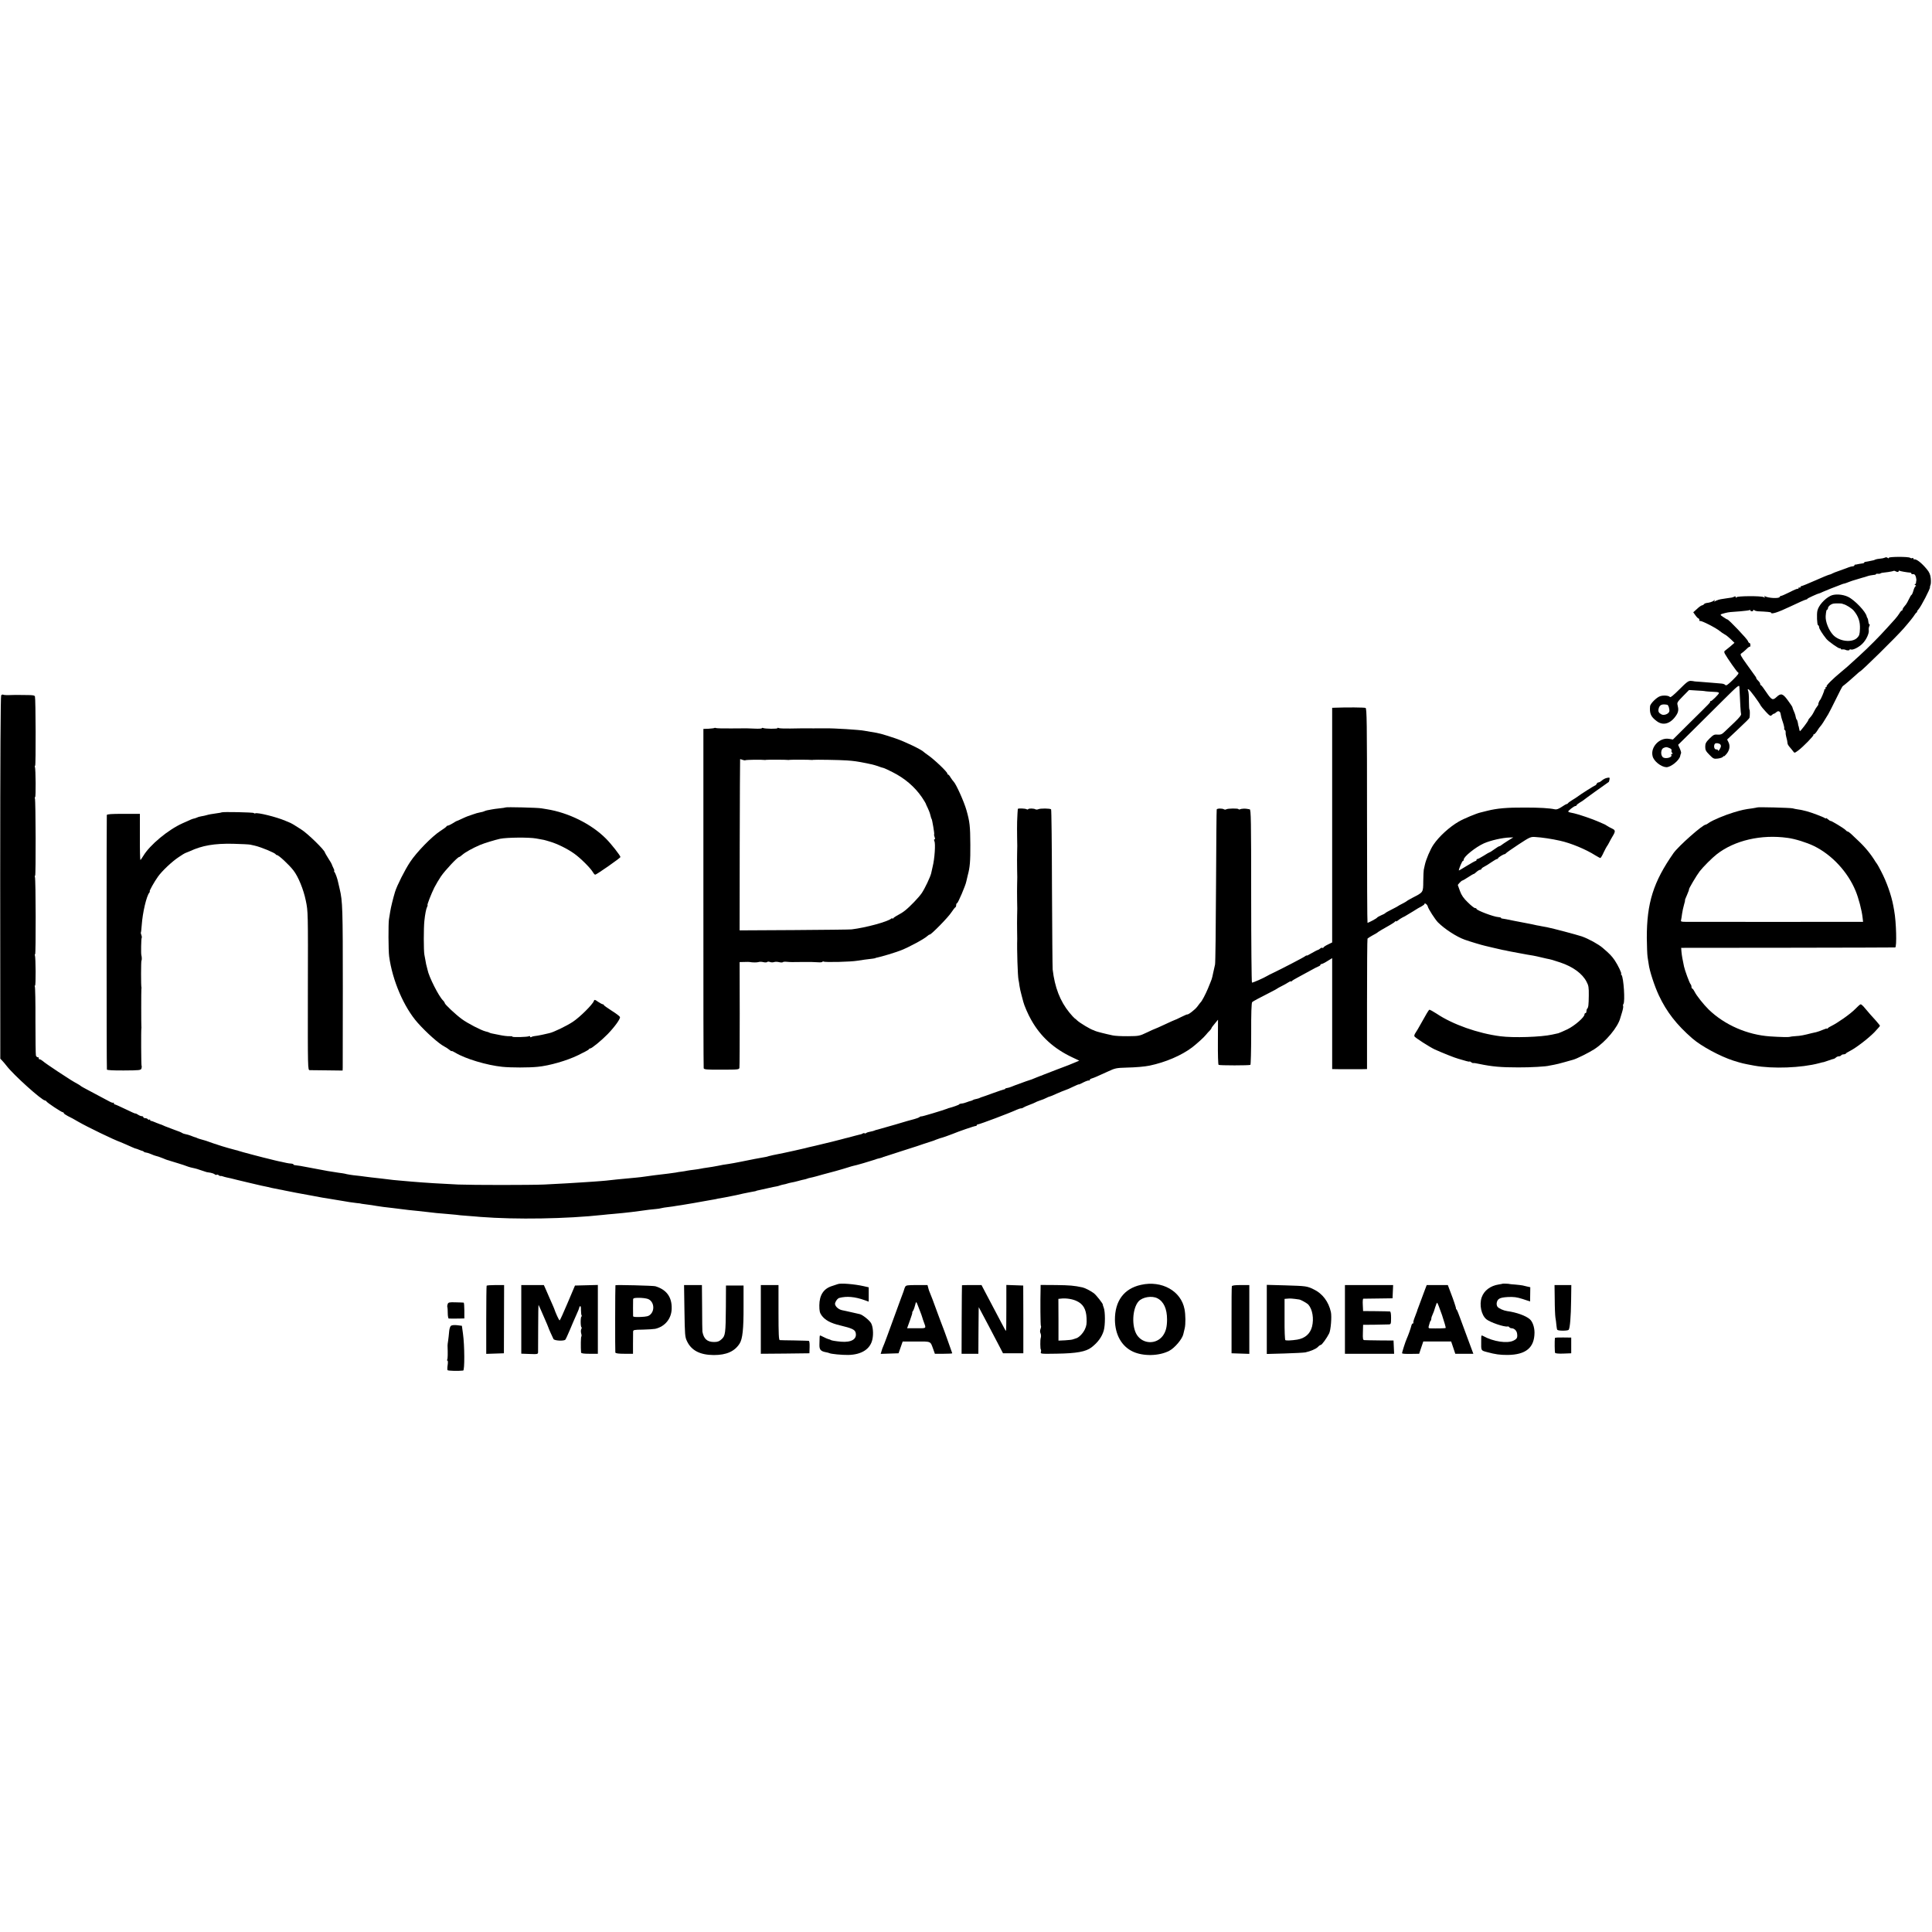 <?xml version="1.0" standalone="no"?>
<!DOCTYPE svg PUBLIC "-//W3C//DTD SVG 20010904//EN"
 "http://www.w3.org/TR/2001/REC-SVG-20010904/DTD/svg10.dtd">
<svg version="1.0" xmlns="http://www.w3.org/2000/svg"
 width="1968pt" height="1968pt" viewBox="0 0 1968 1968"
 preserveAspectRatio="xMidYMid meet">
<g transform="translate(0,1968) scale(0.1,-0.1)"
fill="#000000" stroke="none">
<path d="M19199 13999 c-9 -4 -32 -9 -50 -10 -19 -2 -38 -5 -44 -8 -5 -3 -14
-6 -20 -8 -56 -12 -72 -15 -82 -16 -7 0 -13 -3 -13 -7 0 -4 -6 -7 -12 -8 -22
-3 -63 -10 -68 -12 -3 -1 -8 -2 -12 -1 -5 0 -8 -3 -8 -7 0 -5 -6 -9 -12 -10
-18 -1 -39 -7 -68 -19 -14 -5 -50 -18 -80 -29 -30 -10 -60 -22 -66 -26 -7 -5
-20 -10 -31 -12 -10 -2 -76 -29 -145 -60 -70 -31 -132 -56 -137 -56 -6 0 -11
-5 -11 -11 0 -5 -4 -7 -10 -4 -5 3 -10 1 -10 -6 0 -7 -3 -10 -6 -6 -3 3 -40
-12 -82 -34 -43 -21 -82 -39 -89 -39 -6 0 -13 -5 -15 -11 -6 -18 -119 -12
-151 8 -6 4 -7 1 -2 -6 6 -10 3 -11 -11 -3 -27 13 -267 12 -276 -2 -5 -8 -8
-7 -8 2 0 8 -5 10 -12 5 -7 -4 -20 -8 -28 -10 -8 -1 -33 -5 -55 -8 -46 -6 -79
-13 -82 -15 -2 -2 -6 -3 -10 -4 -5 -1 -14 -5 -22 -10 -11 -7 -12 -6 -6 5 7 12
6 12 -7 1 -15 -12 -43 -21 -78 -25 -8 -1 -18 -6 -22 -11 -3 -5 -13 -11 -20
-12 -8 -1 -32 -17 -52 -37 l-38 -34 23 -32 c12 -17 26 -31 31 -31 4 0 8 -7 8
-16 0 -8 4 -13 8 -10 12 7 168 -73 204 -105 10 -9 30 -22 44 -30 15 -7 43 -30
64 -50 l38 -37 -45 -39 c-25 -21 -50 -41 -55 -44 -6 -4 -5 -16 3 -30 19 -36
122 -184 131 -187 16 -7 6 -22 -54 -81 -48 -47 -65 -58 -73 -49 -5 7 -23 14
-40 15 -16 1 -59 5 -95 8 -36 3 -92 7 -125 10 -33 2 -60 4 -60 5 0 1 -13 3
-30 4 -26 2 -42 -10 -119 -87 -60 -60 -91 -85 -96 -77 -10 15 -66 20 -100 8
-36 -12 -100 -76 -102 -102 -6 -75 8 -107 67 -151 66 -51 143 -28 200 59 22
33 25 59 14 101 -8 27 -4 34 54 93 l62 63 80 -5 c44 -2 80 -5 80 -6 0 -2 67
-7 118 -9 15 -1 27 -5 27 -10 0 -12 -78 -89 -85 -83 -3 3 -5 1 -5 -4 0 -12 11
-1 -209 -218 l-170 -169 -41 7 c-96 15 -190 -85 -166 -177 12 -51 86 -109 139
-112 45 -2 133 69 142 114 2 11 6 25 9 29 2 4 -3 25 -13 47 l-17 38 146 144
c80 80 220 219 311 309 151 150 165 162 167 137 8 -181 13 -261 17 -275 4 -11
-16 -37 -66 -85 -40 -37 -86 -82 -103 -98 -26 -25 -38 -30 -70 -28 -34 3 -43
-2 -82 -40 -37 -37 -44 -51 -44 -84 0 -33 7 -46 43 -82 39 -40 45 -43 86 -38
24 3 47 11 52 18 5 8 9 10 9 6 0 -5 12 5 26 22 32 38 40 82 21 120 l-14 28 95
89 c103 97 131 125 133 133 5 24 4 81 0 81 -3 0 -6 39 -6 88 1 48 -3 95 -8
106 -7 13 -5 17 5 14 12 -4 107 -132 124 -167 4 -7 27 -35 52 -62 39 -42 46
-46 59 -34 8 8 18 15 23 15 5 0 15 7 24 15 19 19 41 10 44 -18 1 -12 10 -48
22 -81 11 -32 17 -62 15 -66 -3 -5 -1 -12 5 -15 6 -4 10 -14 9 -23 -1 -10 1
-29 5 -43 8 -28 14 -58 15 -75 1 -6 10 -22 22 -35 12 -13 27 -33 35 -43 13
-18 14 -18 51 9 51 38 162 152 155 159 -3 3 0 6 6 6 5 0 20 16 32 35 12 20 27
41 34 48 11 11 36 50 79 122 10 17 45 86 79 155 33 69 64 127 68 130 17 11 95
78 133 113 21 20 41 37 43 37 13 0 371 353 444 437 62 71 103 123 114 142 5 9
14 19 20 23 6 4 8 8 4 8 -4 0 3 11 16 25 24 26 118 207 115 222 -1 4 1 16 6
26 4 9 5 40 2 67 -4 37 -14 61 -40 92 -54 65 -105 105 -129 100 -5 -1 -8 3 -8
9 0 5 -5 7 -10 4 -6 -4 -16 -2 -23 3 -16 13 -217 12 -217 0 0 -7 -5 -7 -13 0
-7 6 -18 7 -28 1z m129 -145 c6 -1 12 2 12 7 0 6 4 8 9 5 8 -5 78 -17 109 -19
6 0 12 -4 12 -9 0 -4 3 -7 8 -7 21 4 31 -4 38 -28 4 -16 6 -32 4 -38 -1 -5 -3
-16 -3 -22 0 -7 -5 -13 -11 -13 -6 0 -4 -5 4 -10 8 -5 10 -10 5 -10 -6 0 -17
-20 -24 -45 -7 -25 -16 -45 -20 -45 -3 0 -15 -19 -26 -43 -11 -23 -24 -47 -30
-54 -5 -7 -16 -19 -22 -27 -7 -8 -13 -20 -13 -26 0 -5 -4 -10 -8 -10 -4 0 -15
-12 -24 -28 -9 -15 -29 -41 -45 -59 -15 -17 -50 -55 -76 -84 -88 -98 -193
-203 -287 -289 -127 -116 -131 -120 -186 -165 -85 -70 -153 -138 -148 -147 3
-4 0 -8 -6 -8 -6 0 -8 -4 -5 -10 3 -5 1 -10 -4 -10 -6 0 -10 -3 -8 -8 2 -8
-34 -94 -43 -102 -8 -6 -22 -44 -18 -46 2 -1 -4 -10 -12 -20 -9 -11 -22 -32
-30 -49 -15 -30 -24 -44 -47 -70 -7 -7 -13 -16 -13 -20 0 -10 -81 -117 -86
-113 -2 2 -6 15 -8 29 -2 13 -5 24 -6 24 -1 0 -4 13 -6 30 -3 16 -8 32 -12 35
-4 3 -8 14 -10 25 -1 11 -7 29 -11 40 -12 26 -24 59 -25 66 -1 3 -21 33 -46
67 -49 67 -69 73 -111 34 -41 -39 -52 -34 -105 44 -27 41 -52 74 -56 74 -5 0
-8 6 -8 13 0 8 -9 22 -20 32 -11 10 -20 22 -20 27 0 5 -5 14 -11 21 -5 7 -43
59 -84 117 -66 92 -73 105 -57 114 9 5 31 24 49 41 17 18 34 30 37 27 3 -3 6
4 6 16 0 12 -4 22 -9 22 -5 0 -13 9 -16 20 -7 21 -196 220 -209 220 -4 0 -23
11 -43 25 -38 25 -37 26 22 41 37 9 50 10 153 17 45 4 87 9 92 12 6 3 10 2 10
-3 0 -5 7 -9 15 -9 8 0 15 5 15 11 0 7 3 7 8 1 4 -5 23 -11 42 -12 90 -4 130
-8 130 -13 0 -21 69 1 197 62 81 39 154 71 161 71 6 0 12 3 12 7 0 5 104 53
120 55 3 0 21 8 40 17 19 8 55 23 80 33 25 9 54 21 65 25 53 21 61 24 70 25 9
2 19 5 65 23 8 3 17 6 20 7 20 6 96 29 103 31 4 1 10 3 15 4 4 2 12 4 17 5 6
2 12 4 15 5 15 6 48 12 68 14 12 0 22 4 22 8 0 3 8 5 18 3 9 -1 22 0 27 4 11
6 11 6 79 14 27 4 51 9 54 11 2 3 10 2 16 -1 6 -4 17 -8 24 -9z m-2345 -1353
c12 -2 26 -47 21 -68 -7 -26 -55 -44 -80 -30 -28 15 -35 29 -29 57 10 40 31
51 88 41z m531 -397 c9 -3 16 -14 16 -23 0 -19 -29 -63 -30 -45 0 7 -8 11 -17
10 -18 -1 -28 25 -19 50 6 15 24 18 50 8z m-509 -44 c17 -6 25 -16 22 -24 -3
-7 0 -19 6 -25 8 -8 8 -11 -2 -11 -7 0 -10 -4 -7 -9 17 -27 -65 -47 -88 -22
-23 25 -17 81 9 92 27 11 30 11 60 -1z"/>
<path d="M18645 13610 c-60 -30 -120 -98 -132 -150 -9 -35 -4 -145 6 -148 6
-2 11 -12 11 -21 0 -15 33 -68 74 -119 22 -27 128 -102 137 -96 5 3 9 1 9 -5
0 -5 8 -8 18 -6 9 1 21 0 27 -3 15 -9 45 -10 45 -1 0 5 6 6 14 3 20 -8 82 23
118 60 38 37 70 106 64 138 -2 12 1 31 6 41 5 9 5 17 1 17 -5 0 -10 12 -11 26
-1 14 -5 31 -9 37 -4 7 -8 14 -8 17 -6 46 -123 169 -191 201 -58 27 -137 31
-179 9z m123 -80 c1 -2 5 -3 10 -4 29 -7 88 -44 108 -70 45 -56 63 -110 60
-181 -2 -56 -6 -70 -28 -92 -53 -53 -184 -37 -246 30 -45 49 -79 136 -75 192
4 48 8 65 15 65 4 0 8 6 8 13 0 20 31 45 60 49 24 3 82 2 88 -2z"/>
<path d="M12 12597 c-6 -8 -10 -633 -10 -1856 l1 -1845 21 -22 c11 -12 31 -35
43 -51 69 -91 360 -353 392 -353 5 0 11 -4 13 -8 4 -12 155 -112 168 -112 5 0
10 -4 10 -9 0 -5 19 -18 42 -30 24 -11 70 -36 103 -56 91 -53 368 -187 435
-210 9 -3 83 -36 117 -51 17 -8 33 -14 36 -14 3 0 18 -5 34 -12 15 -6 31 -12
35 -12 3 -1 10 -4 14 -8 4 -5 13 -8 21 -8 7 0 30 -7 51 -16 20 -9 44 -18 52
-19 8 -1 38 -11 65 -22 28 -12 52 -21 55 -21 3 0 12 -3 20 -6 8 -3 47 -15 85
-26 39 -12 79 -25 90 -30 17 -7 55 -17 82 -22 5 0 31 -9 58 -18 28 -9 53 -18
58 -19 4 0 8 -1 10 -2 1 0 15 -3 32 -5 16 -3 35 -10 42 -16 8 -6 16 -8 20 -5
3 4 12 2 19 -3 6 -6 16 -10 20 -9 5 1 16 0 24 -4 8 -3 26 -8 40 -11 14 -2 63
-14 110 -26 47 -11 96 -23 109 -26 13 -3 51 -12 85 -20 34 -8 72 -17 86 -19
14 -3 43 -9 65 -15 22 -5 58 -12 80 -16 22 -4 45 -8 50 -10 32 -7 202 -40 285
-54 30 -6 66 -12 80 -15 13 -3 40 -7 60 -10 19 -3 60 -10 90 -15 30 -5 69 -12
85 -14 17 -3 46 -7 65 -11 20 -3 54 -7 75 -10 22 -2 40 -4 40 -5 0 -1 14 -3
30 -5 63 -8 111 -15 130 -19 25 -5 104 -15 170 -22 28 -3 64 -8 80 -10 40 -6
108 -13 170 -19 28 -3 68 -7 90 -10 72 -9 129 -15 200 -20 39 -3 84 -7 100 -9
17 -3 68 -8 115 -11 47 -4 108 -8 135 -11 361 -28 873 -20 1250 21 22 3 69 7
105 10 36 3 79 7 95 9 17 2 57 7 90 10 33 4 71 9 85 11 44 7 134 18 165 20 17
1 39 5 50 8 11 3 45 9 75 12 30 4 64 8 75 11 11 2 38 6 60 9 22 3 78 13 125
21 47 8 110 19 140 25 30 5 66 11 80 14 14 4 34 8 45 9 22 4 89 16 120 23 11
2 31 6 45 9 14 3 45 10 70 16 25 5 59 12 75 15 42 7 60 11 60 13 0 1 9 3 19 5
11 2 53 12 95 21 42 10 83 18 91 19 8 1 22 5 30 8 8 4 26 8 40 11 14 2 32 7
40 10 8 3 26 7 40 10 14 2 45 9 70 16 25 7 52 14 60 15 8 1 22 5 30 8 8 4 24
8 35 10 11 2 40 9 65 16 25 7 52 15 60 17 61 15 205 55 250 70 30 10 60 18 65
19 15 1 181 50 215 62 17 7 31 11 58 17 9 3 18 5 20 6 1 2 7 4 12 5 6 1 12 4
15 5 3 1 8 3 13 4 4 1 68 22 142 46 74 24 137 44 140 45 3 0 43 14 90 30 47
16 90 30 95 31 6 1 24 8 40 15 17 6 36 13 42 15 14 2 97 31 128 44 59 25 220
80 232 80 7 0 13 4 13 8 0 5 6 9 13 9 18 1 321 115 394 149 17 8 37 14 45 14
8 0 18 4 24 9 5 4 32 16 59 26 28 10 55 22 60 25 6 4 27 13 48 20 22 7 51 18
65 26 15 8 30 14 34 14 4 0 36 13 70 29 35 15 74 32 88 36 14 4 51 20 83 36
31 15 57 26 57 23 0 -2 21 7 47 21 26 13 51 21 55 19 4 -3 8 -1 8 5 0 5 10 13
23 16 25 8 51 19 162 70 75 35 87 37 190 40 97 2 184 10 234 20 163 34 325
103 436 187 46 36 118 100 140 128 11 14 28 33 38 42 9 10 17 20 17 23 0 3 4
11 10 18 5 7 20 25 33 41 l24 29 -1 -227 c-1 -125 2 -230 7 -233 11 -7 313 -7
324 0 4 3 8 146 8 318 -1 203 3 315 10 321 9 9 69 41 195 105 30 15 57 30 60
33 3 3 23 14 45 25 22 10 52 28 68 38 15 10 27 15 27 10 0 -4 4 -3 8 2 4 6 30
22 57 36 28 15 84 45 125 68 41 23 83 45 93 48 9 3 17 9 17 14 0 5 5 9 11 9 7
0 34 13 60 30 l49 30 0 -565 0 -565 65 -1 c36 0 94 0 130 0 36 0 86 0 113 0
l47 1 0 661 c0 363 2 663 5 668 3 4 25 18 50 32 25 13 47 26 50 29 5 6 58 38
130 78 25 14 48 30 52 36 4 6 8 7 8 2 0 -5 7 -2 16 5 17 14 47 33 74 45 8 4
44 26 80 48 36 23 77 48 93 55 15 8 27 18 27 22 0 17 29 -4 34 -25 6 -26 75
-132 103 -161 68 -68 189 -147 273 -177 46 -17 180 -57 209 -63 9 -2 43 -10
76 -18 33 -8 78 -18 100 -23 22 -4 45 -8 50 -10 15 -3 52 -11 120 -23 33 -6
70 -13 81 -15 12 -2 39 -7 60 -10 22 -4 55 -11 74 -16 19 -5 46 -11 60 -14 52
-10 68 -15 143 -40 129 -43 225 -113 268 -196 21 -39 24 -58 23 -140 -1 -96
-4 -124 -17 -136 -4 -4 -7 -16 -7 -26 0 -10 -4 -18 -10 -18 -5 0 -10 -6 -10
-14 0 -28 -100 -115 -174 -151 -40 -19 -82 -37 -92 -40 -11 -2 -39 -8 -64 -14
-111 -25 -393 -34 -525 -17 -229 29 -489 121 -652 231 -37 24 -70 42 -74 39
-7 -4 -32 -46 -92 -154 -16 -30 -38 -66 -48 -81 -10 -14 -15 -30 -11 -36 11
-16 152 -107 207 -133 71 -32 204 -86 240 -95 43 -12 46 -13 83 -24 17 -5 32
-7 32 -4 0 3 6 0 14 -6 8 -6 18 -11 22 -10 5 2 34 -2 64 -9 129 -27 220 -35
395 -35 125 -1 290 9 317 18 7 2 29 6 48 9 19 3 67 15 105 26 39 11 79 22 89
25 33 8 158 70 216 107 117 76 241 225 265 318 1 3 9 29 18 59 9 29 14 58 11
63 -3 5 -2 14 3 21 18 25 2 267 -19 295 -6 6 -8 12 -5 12 11 0 -32 89 -65 138
-30 43 -50 65 -123 127 -43 37 -143 92 -211 116 -54 18 -291 81 -356 94 -16 3
-40 7 -55 10 -16 3 -37 8 -48 9 -11 2 -31 7 -45 10 -14 3 -37 8 -51 10 -14 2
-75 14 -135 26 -60 13 -115 23 -121 23 -7 0 -13 3 -13 7 0 4 -12 7 -27 8 -46
2 -223 69 -223 84 0 5 -7 8 -15 8 -8 0 -41 26 -73 58 -43 41 -65 73 -80 115
-12 32 -22 59 -22 61 0 7 38 46 45 46 4 0 32 16 61 35 30 20 55 34 56 33 2 -2
14 7 28 20 13 12 30 22 37 22 7 0 13 4 13 8 0 5 12 15 28 23 15 7 48 28 74 46
26 18 52 33 58 33 5 0 10 3 10 8 0 7 56 42 67 41 3 0 9 3 12 8 3 5 61 46 128
90 116 76 125 80 170 77 70 -4 169 -19 254 -38 110 -24 264 -88 358 -148 25
-15 48 -28 53 -28 4 0 20 26 34 58 15 31 30 59 33 62 3 3 13 19 21 35 8 17 25
47 37 67 30 49 29 62 -4 77 -16 7 -39 20 -53 29 -14 9 -27 17 -30 17 -3 1 -27
11 -55 24 -57 26 -206 77 -250 86 -16 3 -35 7 -42 9 -7 1 -15 5 -18 8 -7 6 59
58 74 58 6 0 11 4 11 8 0 4 15 16 33 27 17 10 34 21 37 24 4 5 226 165 258
186 1 1 5 12 7 25 4 20 1 22 -26 16 -16 -3 -39 -15 -51 -26 -12 -11 -28 -20
-35 -20 -8 0 -16 -7 -19 -15 -4 -8 -10 -15 -14 -15 -6 0 -158 -96 -185 -118
-5 -4 -28 -19 -50 -32 -22 -13 -41 -28 -43 -32 -2 -4 -8 -8 -12 -8 -5 0 -29
-13 -53 -30 -30 -20 -52 -28 -68 -24 -56 12 -154 18 -304 18 -185 1 -285 -8
-385 -33 -25 -6 -55 -14 -68 -17 -39 -8 -173 -64 -221 -92 -96 -55 -203 -153
-259 -236 -32 -46 -77 -153 -88 -206 -4 -19 -9 -42 -11 -50 -2 -8 -4 -61 -5
-117 -1 -115 1 -111 -108 -167 -30 -16 -57 -31 -60 -35 -3 -3 -23 -15 -45 -26
-22 -11 -42 -22 -45 -25 -3 -3 -32 -18 -65 -35 -33 -16 -62 -33 -65 -37 -3 -4
-22 -14 -42 -22 -20 -9 -38 -19 -40 -23 -3 -8 -88 -53 -98 -53 -3 0 -5 491 -5
1091 0 960 -2 1092 -15 1098 -12 5 -189 7 -312 2 l-28 -1 0 -1195 0 -1195 -45
-22 c-25 -12 -45 -26 -45 -31 0 -4 -4 -6 -9 -2 -5 3 -15 0 -23 -7 -7 -7 -19
-14 -25 -15 -6 -1 -34 -16 -62 -32 -28 -17 -51 -28 -51 -25 0 4 -7 1 -15 -6
-14 -12 -240 -129 -330 -172 -22 -10 -47 -23 -55 -28 -38 -23 -150 -72 -157
-69 -4 2 -8 400 -8 884 0 771 -2 880 -15 881 -8 1 -18 3 -22 4 -19 5 -65 3
-75 -3 -7 -4 -14 -4 -17 1 -5 9 -109 8 -125 -2 -6 -4 -16 -4 -23 0 -18 11 -70
10 -74 -1 -2 -5 -5 -356 -7 -780 -2 -423 -6 -783 -10 -800 -4 -16 -13 -55 -19
-85 -15 -70 -8 -48 -54 -161 -22 -53 -61 -128 -74 -139 -3 -3 -18 -22 -34 -44
-24 -32 -95 -86 -103 -79 -2 1 -29 -11 -62 -27 -33 -17 -62 -30 -65 -30 -2 0
-47 -20 -100 -45 -53 -25 -99 -45 -101 -45 -3 0 -40 -17 -82 -37 -75 -36 -82
-37 -193 -38 -63 -1 -133 3 -155 8 -76 16 -170 40 -180 46 -5 3 -12 6 -15 7
-26 5 -142 75 -168 100 -7 8 -18 17 -25 21 -7 5 -31 31 -53 58 -95 116 -150
258 -171 440 -2 22 -5 396 -7 832 -1 436 -5 795 -9 799 -10 10 -109 11 -130 1
-9 -4 -23 -5 -29 -1 -16 10 -69 11 -75 1 -2 -4 -9 -4 -16 0 -13 8 -86 11 -89
3 -1 -5 -5 -72 -7 -130 -1 -41 -1 -96 0 -165 2 -58 2 -106 0 -155 -1 -41 -1
-96 0 -165 2 -58 2 -106 0 -155 -1 -41 -1 -96 0 -165 2 -58 2 -106 0 -155 -1
-41 -1 -95 0 -165 1 -27 1 -59 1 -70 -4 -105 5 -380 13 -415 3 -14 8 -42 10
-62 3 -21 12 -64 21 -95 8 -32 16 -62 18 -68 8 -34 49 -130 81 -185 96 -171
232 -293 419 -381 l70 -33 -35 -15 c-51 -22 -84 -35 -194 -76 -55 -21 -114
-44 -132 -51 -17 -8 -33 -14 -36 -14 -2 0 -22 -8 -43 -17 -22 -9 -41 -17 -44
-18 -4 0 -107 -36 -150 -53 -8 -3 -17 -6 -20 -7 -3 -1 -18 -7 -35 -14 -16 -7
-38 -13 -47 -14 -10 -1 -18 -4 -18 -7 0 -4 -6 -7 -12 -7 -7 -1 -58 -18 -113
-38 -55 -20 -104 -38 -110 -39 -5 -1 -15 -5 -21 -8 -6 -4 -22 -9 -37 -12 -15
-2 -32 -8 -39 -13 -7 -4 -19 -8 -26 -9 -8 -2 -21 -6 -30 -10 -20 -8 -40 -14
-64 -16 -10 -1 -18 -5 -18 -8 0 -4 -64 -27 -100 -36 -3 0 -12 -3 -20 -7 -41
-16 -256 -81 -264 -79 -4 2 -13 -2 -20 -7 -6 -6 -30 -14 -51 -20 -22 -5 -110
-30 -195 -56 -85 -25 -166 -48 -179 -51 -14 -3 -29 -7 -33 -10 -5 -3 -24 -8
-41 -11 -18 -3 -37 -9 -43 -14 -6 -5 -14 -6 -17 -3 -3 3 -12 2 -19 -2 -7 -5
-17 -9 -23 -9 -5 -1 -30 -7 -55 -14 -25 -7 -53 -15 -63 -17 -10 -2 -27 -6 -37
-9 -10 -3 -27 -8 -37 -10 -10 -3 -54 -14 -98 -25 -44 -11 -120 -29 -170 -41
-49 -11 -97 -22 -105 -25 -19 -5 -188 -43 -215 -48 -103 -20 -142 -29 -155
-33 -8 -3 -22 -7 -30 -8 -20 -3 -80 -14 -110 -20 -14 -3 -36 -7 -50 -10 -14
-3 -59 -12 -100 -20 -41 -8 -93 -18 -115 -21 -54 -8 -75 -11 -110 -19 -37 -7
-81 -15 -120 -20 -16 -2 -41 -6 -54 -9 -14 -3 -45 -8 -70 -11 -25 -3 -57 -7
-71 -10 -14 -3 -41 -8 -60 -10 -19 -2 -44 -6 -56 -9 -11 -2 -47 -7 -80 -11
-115 -13 -189 -23 -236 -30 -18 -3 -60 -8 -93 -11 -33 -3 -76 -7 -95 -9 -19
-2 -62 -6 -95 -9 -33 -3 -82 -9 -110 -12 -27 -3 -84 -7 -125 -10 -41 -2 -95
-6 -120 -8 -51 -4 -243 -15 -388 -22 -138 -6 -723 -6 -874 0 -155 7 -340 18
-478 30 -30 3 -87 8 -125 11 -39 3 -86 8 -105 11 -19 3 -53 7 -75 9 -102 11
-133 15 -170 20 -22 3 -58 8 -81 10 -44 4 -100 13 -124 20 -8 2 -35 6 -60 9
-65 9 -137 21 -290 51 -74 15 -143 26 -153 26 -9 0 -17 3 -17 7 0 4 -10 8 -22
9 -13 0 -35 4 -50 7 -16 3 -38 8 -50 11 -13 2 -43 9 -68 15 -25 7 -52 13 -60
15 -38 8 -297 76 -310 82 -8 3 -19 7 -25 7 -16 3 -143 39 -185 54 -8 3 -17 6
-20 7 -3 0 -30 9 -60 20 -30 11 -57 20 -60 20 -34 9 -67 19 -75 24 -5 3 -14 6
-20 7 -5 1 -23 8 -40 15 -16 6 -41 14 -55 16 -13 2 -29 8 -35 12 -5 5 -39 19
-75 31 -35 13 -80 30 -100 38 -19 9 -38 17 -42 18 -5 1 -10 3 -13 4 -3 1 -8 3
-12 5 -5 1 -21 8 -38 15 -16 7 -33 13 -37 12 -5 -1 -8 3 -8 9 0 5 -4 8 -9 4
-5 -3 -12 -1 -16 5 -3 5 -15 10 -26 10 -10 0 -19 5 -19 10 0 6 -7 10 -15 10
-9 0 -27 7 -40 16 -14 9 -25 14 -25 11 0 -3 -45 17 -100 44 -56 27 -105 49
-110 49 -6 0 -10 5 -10 12 0 6 -3 9 -6 5 -3 -3 -22 3 -41 14 -19 11 -81 44
-139 74 -121 64 -147 78 -154 85 -3 3 -15 11 -28 18 -51 28 -72 41 -200 125
-74 49 -144 97 -155 108 -12 10 -27 19 -34 19 -8 0 -11 5 -8 10 3 6 -1 10 -9
10 -8 0 -17 8 -20 18 -3 9 -5 169 -5 354 1 185 -2 342 -6 348 -3 5 -3 10 2 10
9 0 7 284 -1 307 -3 7 -2 13 2 13 8 0 7 764 -2 786 -3 8 -2 14 2 14 8 0 6 764
-2 786 -3 8 -2 14 2 14 8 0 6 286 -2 307 -3 7 -2 13 2 13 8 0 6 684 -2 706 -4
11 -24 14 -78 14 -40 0 -80 1 -88 1 -8 1 -45 0 -81 -1 -37 -2 -71 0 -77 4 -5
3 -14 0 -20 -7z m15348 -1481 c-30 -19 -60 -39 -67 -45 -7 -6 -16 -11 -21 -11
-4 0 -27 -14 -50 -31 -22 -16 -45 -31 -49 -31 -4 -1 -31 -16 -60 -35 -29 -18
-57 -33 -63 -33 -5 0 -10 -4 -10 -10 0 -5 -4 -10 -9 -10 -5 0 -46 -23 -90 -50
-45 -28 -81 -49 -81 -47 0 17 34 97 41 97 5 0 9 6 9 14 0 30 121 127 205 165
68 30 188 58 265 60 l35 1 -55 -34z"/>
<path d="M7278 12265 c-3 -3 -29 -6 -59 -8 l-54 -2 0 -1720 c-1 -946 1 -1727
3 -1736 3 -13 27 -16 182 -15 172 0 179 1 182 20 2 12 3 258 3 549 l-1 527 46
1 c25 1 49 1 54 0 30 -6 76 -6 92 -1 10 4 33 4 51 -1 18 -4 35 -3 38 2 3 4 16
5 28 0 12 -5 31 -5 42 -1 11 4 34 4 52 -1 18 -4 35 -4 37 0 3 4 20 6 38 4 18
-2 43 -3 56 -3 35 1 43 1 107 1 33 0 74 0 90 0 17 0 47 -2 68 -3 21 -2 41 0
44 4 2 5 8 6 13 3 15 -9 277 -3 345 9 31 5 112 17 155 21 14 2 25 4 25 5 0 1
7 3 15 5 51 10 183 50 248 75 78 30 243 119 269 146 8 8 18 14 23 14 16 0 187
174 220 225 19 28 37 52 42 53 4 2 8 12 8 23 0 10 4 19 9 19 9 0 87 181 94
221 3 13 10 42 15 64 22 80 27 143 26 310 -1 192 -6 234 -40 354 -24 84 -104
263 -130 289 -7 7 -21 26 -31 42 -9 17 -21 30 -25 30 -4 0 -8 5 -8 10 0 17
-132 143 -200 190 -19 13 -37 27 -40 30 -22 24 -195 107 -290 139 -146 48
-160 52 -250 66 -19 3 -48 8 -63 11 -49 10 -315 27 -402 25 -21 0 -221 -1
-235 0 -8 0 -63 -1 -121 -2 -59 -1 -112 1 -118 5 -6 4 -11 4 -11 -1 0 -9 -123
-8 -146 1 -8 3 -14 2 -14 -2 0 -4 -33 -6 -72 -4 -40 2 -77 3 -83 3 -5 0 -76
-1 -157 -1 -81 -1 -151 1 -156 4 -5 3 -11 3 -14 1z m315 -329 c5 5 168 7 192
3 6 -1 14 -1 20 1 11 2 206 2 220 -1 6 -1 14 -1 20 1 11 2 206 2 220 -1 6 -1
15 0 20 1 16 3 275 -1 340 -6 72 -5 103 -9 203 -29 71 -15 94 -21 147 -41 11
-4 25 -8 31 -9 6 -2 45 -19 85 -40 124 -62 226 -149 299 -255 20 -30 38 -59
40 -65 1 -5 10 -26 20 -45 9 -19 21 -48 25 -65 5 -16 9 -33 10 -37 2 -5 3 -9
5 -10 6 -9 30 -151 26 -156 -3 -2 -1 -15 4 -28 6 -16 6 -24 -1 -24 -6 0 -6 -7
-1 -17 13 -27 3 -180 -18 -263 -6 -25 -13 -55 -15 -67 -9 -37 -63 -152 -96
-201 -32 -46 -119 -137 -170 -177 -24 -19 -40 -29 -91 -57 -13 -7 -26 -17 -30
-23 -4 -5 -8 -6 -8 -1 0 5 -6 4 -12 -2 -41 -32 -256 -91 -403 -109 -16 -2
-280 -5 -586 -7 l-555 -3 1 871 c1 479 3 872 4 873 0 1 12 -2 25 -7 13 -5 26
-6 29 -4z"/>
<path d="M5149 11455 c-2 -2 -29 -6 -59 -9 -30 -3 -66 -8 -80 -11 -14 -3 -35
-7 -48 -9 -12 -3 -26 -7 -30 -10 -5 -3 -23 -8 -41 -11 -18 -3 -51 -12 -74 -21
-23 -8 -46 -16 -52 -18 -5 -1 -32 -13 -60 -26 -27 -13 -52 -24 -55 -24 -3 -1
-21 -11 -41 -24 -20 -12 -41 -22 -47 -22 -6 0 -12 -4 -14 -8 -1 -5 -30 -26
-63 -47 -86 -56 -241 -215 -307 -315 -54 -81 -134 -240 -154 -305 -19 -62 -43
-160 -49 -200 -4 -27 -10 -63 -13 -80 -7 -41 -6 -320 2 -377 33 -245 150 -518
291 -677 89 -100 216 -213 271 -241 16 -8 39 -23 52 -34 12 -11 22 -16 22 -13
0 4 17 -3 38 -16 101 -62 322 -128 479 -144 89 -9 270 -9 359 0 119 11 300 63
414 119 58 28 107 54 108 59 2 5 8 9 14 9 16 0 119 85 179 147 73 76 131 157
124 174 -3 8 -42 37 -85 64 -44 28 -79 53 -80 58 0 4 -4 7 -10 7 -5 0 -26 11
-47 25 -34 24 -38 25 -44 8 -13 -36 -142 -164 -213 -211 -61 -41 -201 -109
-241 -116 -5 -2 -37 -8 -70 -16 -33 -7 -69 -14 -80 -14 -11 -1 -26 -5 -32 -9
-8 -5 -13 -3 -13 3 0 6 -5 8 -11 5 -13 -9 -169 -13 -169 -5 0 4 -15 6 -32 5
-18 -1 -62 4 -98 12 -36 7 -72 15 -80 16 -8 1 -19 5 -25 8 -5 4 -23 9 -40 13
-44 11 -182 82 -240 125 -62 45 -175 151 -175 164 0 5 -8 17 -17 26 -42 39
-145 242 -158 313 -2 11 -6 27 -9 36 -3 9 -8 31 -10 47 -3 17 -9 48 -13 70 -8
43 -8 272 0 345 7 69 18 123 28 143 5 9 7 17 4 17 -7 0 38 116 70 180 15 30
46 81 67 113 41 60 169 197 185 197 4 0 19 10 33 23 30 26 103 67 180 100 39
17 158 53 205 63 71 14 293 16 366 3 91 -16 73 -12 144 -33 76 -23 175 -72
245 -122 61 -43 163 -144 188 -186 9 -16 20 -28 25 -28 13 0 257 170 257 180
0 14 -93 133 -147 187 -148 149 -382 265 -603 300 -14 2 -38 6 -55 9 -36 7
-361 15 -366 9z"/>
<path d="M17898 11455 c-1 -1 -23 -5 -48 -9 -78 -10 -109 -17 -189 -41 -90
-27 -214 -79 -253 -106 -14 -11 -29 -19 -33 -19 -31 0 -278 -219 -328 -290
-205 -293 -273 -508 -272 -865 1 -82 4 -170 8 -195 4 -25 9 -56 11 -70 8 -68
59 -224 104 -320 79 -168 181 -299 341 -438 92 -80 284 -183 418 -226 89 -28
100 -30 213 -51 187 -34 481 -23 660 25 25 7 46 12 47 11 2 0 22 7 45 15 24 9
49 17 56 18 7 1 18 8 24 14 7 7 20 12 29 12 10 0 21 5 24 10 3 6 15 10 25 10
10 0 20 3 22 8 2 4 21 16 43 27 61 31 184 125 248 190 31 33 57 62 57 66 0 3
-19 27 -42 53 -39 42 -66 73 -126 144 -11 12 -23 22 -29 22 -5 0 -31 -23 -58
-51 -47 -48 -175 -138 -240 -170 -16 -7 -33 -18 -37 -24 -4 -5 -8 -7 -8 -3 0
4 -19 -2 -42 -12 -24 -10 -54 -21 -68 -24 -14 -3 -34 -7 -45 -10 -77 -20 -116
-28 -161 -30 -29 -2 -56 -5 -60 -7 -10 -5 -101 -3 -204 4 -232 16 -463 117
-625 274 -50 49 -126 144 -143 181 -9 17 -19 32 -24 32 -4 0 -8 8 -8 18 0 10
-4 22 -10 28 -10 10 -58 140 -66 179 -14 64 -23 115 -26 150 l-3 40 1085 1
c597 1 1090 2 1095 3 18 2 11 261 -10 374 -3 15 -7 37 -9 50 -20 108 -68 244
-124 351 -20 39 -39 73 -42 76 -3 3 -9 12 -15 21 -47 78 -107 151 -179 218
-27 25 -60 56 -73 69 -13 12 -28 22 -32 22 -5 0 -14 6 -20 14 -14 16 -148 98
-155 94 -2 -2 -13 6 -25 16 -12 11 -21 16 -21 11 0 -4 -6 -3 -12 2 -15 11
-137 57 -183 69 -16 4 -37 9 -45 11 -8 2 -28 6 -45 8 -16 2 -41 7 -55 11 -25
6 -355 15 -362 9z m312 -310 c76 -10 193 -47 266 -82 183 -89 345 -263 425
-456 31 -74 64 -199 72 -274 l5 -43 -36 0 c-45 -1 -1708 -1 -1775 0 -41 0 -48
3 -43 18 2 9 7 38 10 63 4 26 12 67 20 93 8 25 12 46 10 46 -2 0 7 25 21 55
13 30 22 55 20 55 -8 0 78 145 109 185 34 44 128 138 172 172 182 143 455 206
724 168z"/>
<path d="M2258 11405 c-2 -2 -23 -6 -48 -9 -52 -7 -85 -13 -108 -20 -9 -3 -32
-8 -51 -11 -19 -3 -39 -9 -45 -13 -6 -3 -18 -7 -26 -9 -8 -1 -23 -6 -35 -11
-11 -5 -49 -22 -85 -38 -146 -65 -334 -221 -400 -332 -14 -23 -27 -42 -30 -42
-3 0 -6 106 -5 235 l0 235 -166 0 c-125 0 -168 -3 -171 -12 -3 -11 -3 -2563 1
-2593 1 -6 65 -10 173 -9 159 1 172 2 179 20 3 10 4 23 1 28 -4 8 -6 359 -2
381 1 6 1 15 0 20 -2 13 -2 367 0 380 1 6 2 12 1 15 -6 14 -5 272 0 276 5 3 4
38 -1 54 -5 14 -2 171 3 176 3 3 2 16 -3 29 -5 13 -7 25 -5 26 2 2 6 38 9 79
9 126 48 292 77 327 6 7 8 13 4 13 -8 0 47 99 84 150 40 57 144 155 211 199
34 23 63 41 66 41 2 0 23 9 47 19 127 59 250 80 442 76 83 -2 161 -6 175 -9
14 -3 34 -8 45 -10 65 -15 207 -74 213 -88 2 -4 8 -8 13 -8 17 0 121 -96 167
-155 50 -63 104 -196 127 -309 23 -110 23 -115 21 -919 -1 -801 -1 -807 19
-808 11 0 91 -1 178 -2 l157 -2 1 30 c0 17 1 379 1 805 0 814 -2 889 -32 1015
-6 28 -13 59 -16 69 -7 36 -27 91 -37 104 -5 6 -7 12 -3 12 4 0 0 13 -9 30 -8
16 -15 32 -15 35 0 3 -15 30 -35 60 -19 31 -35 57 -35 60 0 23 -178 197 -242
236 -30 19 -63 40 -74 47 -10 6 -26 15 -34 19 -8 3 -33 14 -55 23 -88 38 -286
87 -305 75 -5 -3 -11 -1 -14 3 -4 8 -321 14 -328 7z"/>
<path d="M8535 6600 c-11 -4 -38 -13 -60 -20 -85 -26 -128 -92 -129 -196 0
-58 4 -76 23 -103 35 -48 91 -79 189 -102 121 -29 150 -43 158 -74 16 -65 -42
-101 -149 -92 -55 5 -97 12 -104 17 -2 2 -6 3 -10 5 -21 5 -51 18 -75 31 -27
14 -28 14 -29 -8 0 -13 -1 -45 -2 -72 -2 -53 12 -70 65 -80 15 -2 31 -7 35 -9
15 -9 128 -20 194 -19 137 3 226 61 246 161 12 57 5 130 -14 163 -18 31 -89
87 -116 92 -13 3 -128 29 -137 31 -3 1 -22 5 -43 9 -42 9 -79 48 -70 74 10 27
27 47 43 51 75 20 160 12 257 -23 l42 -15 0 73 0 73 -53 12 c-93 21 -231 32
-261 21z"/>
<path d="M11622 6592 c-173 -38 -266 -164 -265 -357 2 -151 68 -269 183 -323
105 -49 266 -46 370 8 56 29 134 121 144 171 3 13 9 40 14 59 10 41 9 138 -2
194 -35 186 -232 296 -444 248z m168 -137 c64 -33 98 -107 98 -215 0 -78 -13
-126 -44 -168 -67 -88 -199 -84 -261 7 -58 85 -50 272 15 345 40 44 136 60
192 31z"/>
<path d="M15307 6604 c-1 -1 -19 -5 -40 -8 -85 -13 -150 -62 -174 -131 -26
-75 -4 -180 47 -223 37 -31 182 -81 217 -74 6 2 14 -2 18 -8 3 -5 14 -10 23
-10 28 -1 53 -26 56 -57 5 -39 -2 -51 -35 -68 -63 -33 -207 -12 -311 46 -20
10 -20 12 -20 -56 -1 -96 -3 -91 60 -108 85 -23 129 -29 209 -29 186 2 273 74
274 227 0 55 -19 112 -48 137 -41 36 -136 70 -232 83 -35 5 -85 27 -97 44 -7
9 -10 26 -8 39 8 43 31 55 112 60 62 3 92 -1 152 -20 l76 -25 1 73 1 72 -32 7
c-17 4 -38 9 -46 11 -8 2 -42 6 -75 9 -33 2 -60 5 -60 6 0 2 -66 5 -68 3z"/>
<path d="M4957 6583 c-2 -5 -4 -162 -4 -351 l0 -343 90 3 90 3 1 348 1 347
-87 0 c-48 0 -89 -3 -91 -7z"/>
<path d="M5310 6241 l0 -350 85 -3 c79 -3 85 -2 86 17 0 11 1 125 1 253 0 128
2 231 4 230 2 -3 31 -67 87 -198 6 -14 11 -27 12 -30 2 -10 45 -105 53 -120
11 -18 108 -22 121 -6 5 6 25 50 45 97 19 47 49 115 65 151 17 37 31 71 31 77
0 5 4 13 10 16 5 3 9 -12 8 -39 0 -24 3 -49 6 -55 4 -6 4 -11 -1 -11 -4 0 -8
-25 -8 -55 0 -30 4 -55 8 -55 4 0 4 -7 -1 -17 -6 -9 -6 -29 -2 -45 5 -15 5
-30 2 -32 -6 -3 -7 -109 -3 -163 1 -9 25 -13 86 -13 l85 0 0 350 0 351 -116
-3 -117 -3 -75 -177 c-41 -98 -78 -178 -81 -178 -7 0 -43 79 -56 120 -1 3 -9
21 -17 40 -9 19 -23 51 -31 70 -8 19 -24 56 -36 83 l-21 47 -115 0 -115 0 0
-349z"/>
<path d="M6269 6588 c-3 -10 -4 -675 -1 -685 3 -9 30 -13 92 -13 l88 0 0 103
c0 56 1 111 1 122 1 18 8 20 99 21 53 1 110 5 126 8 100 23 166 104 168 206 3
118 -53 194 -167 228 -21 6 -404 16 -406 10z m329 -139 c61 -21 77 -112 27
-159 -19 -18 -38 -22 -99 -25 -53 -2 -76 0 -77 8 -1 17 -1 148 0 170 1 14 11
17 60 17 32 0 72 -5 89 -11z"/>
<path d="M6972 6328 c4 -247 5 -266 26 -310 45 -95 133 -140 273 -141 129 0
212 37 263 117 30 47 41 150 40 377 l0 214 -90 0 -89 0 -1 -215 c-2 -273 -5
-297 -44 -332 -24 -22 -40 -28 -76 -28 -70 0 -105 31 -119 105 -1 6 -3 115 -3
243 l-2 232 -91 0 -91 0 4 -262z"/>
<path d="M7750 6240 l0 -350 248 2 247 3 2 63 c1 42 -2 63 -10 64 -7 1 -73 2
-147 4 -74 1 -141 2 -147 3 -10 1 -13 64 -13 281 l0 280 -90 0 -90 0 0 -350z"/>
<path d="M9221 6573 c-5 -10 -10 -22 -11 -28 -3 -12 -2 -9 -36 -100 -81 -220
-110 -299 -140 -383 -19 -52 -37 -98 -40 -103 -3 -5 -9 -23 -14 -40 l-9 -30
91 3 91 3 21 60 21 60 139 0 c154 0 142 5 172 -77 l17 -48 88 0 c49 0 89 2 89
5 0 2 -10 30 -22 62 -12 32 -23 63 -24 68 -3 12 -62 171 -74 200 -4 11 -17 46
-29 78 -50 137 -64 174 -76 202 -8 17 -17 42 -20 58 l-7 27 -109 0 c-93 0
-110 -2 -118 -17z m139 -218 c17 -42 38 -100 38 -105 0 -3 5 -16 10 -30 28
-76 34 -70 -72 -70 l-96 0 29 80 c16 44 27 80 24 80 -3 0 -1 6 5 13 5 6 16 32
22 57 14 49 10 52 40 -25z"/>
<path d="M9799 6588 c-1 -2 -2 -159 -3 -350 l-1 -348 86 0 85 0 1 208 c1 114
2 221 2 237 l1 30 13 -25 c8 -14 45 -86 85 -160 39 -74 88 -169 110 -210 l39
-75 104 0 103 0 0 345 -1 345 -86 3 -86 3 0 -232 c0 -127 -1 -233 -3 -235 -3
-2 -21 29 -41 69 -20 39 -60 115 -88 167 -28 52 -66 125 -86 163 l-35 67 -99
0 c-54 0 -100 -1 -100 -2z"/>
<path d="M10600 6568 c-4 -148 -2 -390 3 -394 3 -3 2 -17 -4 -31 -5 -13 -6
-32 -1 -41 7 -15 8 -37 3 -52 -6 -15 -5 -113 1 -116 3 -2 4 -13 1 -25 -6 -20
-4 -21 163 -18 199 3 295 20 352 64 64 49 106 106 125 171 16 55 16 193 0 234
-6 14 -10 27 -9 30 2 10 -67 98 -92 117 -36 26 -89 53 -115 59 -88 19 -129 22
-269 24 l-158 1 0 -23z m368 -141 c65 -30 96 -83 100 -172 3 -58 0 -80 -18
-118 -21 -43 -63 -85 -93 -91 -7 -2 -19 -6 -27 -9 -8 -4 -45 -8 -81 -10 l-67
-3 0 212 -1 213 27 3 c50 6 117 -4 160 -25z"/>
<path d="M12548 6578 c-2 -7 -4 -164 -3 -348 l0 -335 91 -3 90 -3 0 351 0 350
-87 0 c-61 0 -88 -4 -91 -12z"/>
<path d="M12904 6240 l0 -352 181 5 c99 3 194 8 210 11 54 11 112 36 130 56
10 11 23 20 29 20 11 0 62 71 85 117 17 33 28 171 18 218 -23 105 -86 189
-175 231 -71 34 -74 34 -292 41 l-186 5 0 -352z m329 203 c16 -1 82 -38 95
-53 42 -49 57 -143 37 -223 -19 -74 -72 -120 -152 -133 -58 -9 -111 -11 -120
-5 -5 3 -9 99 -8 213 l0 207 35 3 c19 2 51 0 70 -3 19 -3 39 -6 43 -6z"/>
<path d="M13700 6240 l0 -350 250 0 251 0 -3 68 -3 67 -140 1 c-77 1 -148 2
-157 3 -15 1 -17 12 -15 79 l2 77 120 1 c66 1 130 2 143 3 20 1 22 6 22 66 0
45 -4 65 -12 66 -7 1 -71 2 -143 3 l-130 1 -3 63 c-2 34 0 62 5 63 4 0 73 1
153 2 l145 2 3 68 3 67 -246 0 -245 0 0 -350z"/>
<path d="M14515 6543 c-19 -52 -58 -156 -70 -188 -5 -11 -9 -24 -10 -30 -2 -5
-12 -33 -23 -61 -12 -29 -18 -55 -15 -58 4 -3 2 -6 -4 -6 -6 0 -13 -10 -16
-22 -6 -28 -34 -105 -47 -133 -14 -30 -51 -147 -48 -150 6 -6 34 -7 104 -6
l70 1 21 63 21 62 142 0 142 0 21 -62 21 -63 92 0 92 0 -55 148 c-30 81 -67
181 -82 222 -14 41 -30 78 -34 81 -5 3 -7 8 -6 10 3 4 -29 98 -51 154 -4 11
-13 35 -20 53 l-12 32 -108 0 -107 0 -18 -47z m174 -259 c23 -69 40 -128 37
-131 -4 -4 -86 -6 -162 -4 -12 1 -15 7 -10 24 4 12 8 27 10 34 1 7 5 16 9 19
4 4 7 14 7 23 0 9 6 27 13 41 7 14 19 46 26 73 8 26 17 47 20 47 4 0 26 -57
50 -126z"/>
<path d="M15837 6443 c0 -82 4 -164 7 -184 4 -19 8 -54 10 -77 2 -23 6 -45 9
-48 11 -12 107 -11 116 0 13 16 23 129 25 304 l2 152 -85 0 -86 0 2 -147z"/>
<path d="M4560 6396 c-4 -12 -6 -24 -3 -29 2 -4 4 -32 4 -62 0 -30 5 -55 10
-56 5 0 25 -1 44 -1 19 0 53 1 75 1 l40 1 0 80 c0 44 -3 81 -7 81 -5 1 -41 2
-82 3 -65 2 -74 0 -81 -18z"/>
<path d="M4594 6175 c-9 -6 -17 -32 -19 -60 -2 -28 -7 -68 -10 -90 -4 -22 -6
-46 -6 -52 3 -81 2 -133 -3 -142 -4 -6 -3 -11 2 -11 5 0 6 -20 2 -45 -4 -24
-4 -48 -1 -52 5 -7 110 -10 159 -4 16 1 15 256 -2 376 l-11 80 -48 6 c-28 3
-55 1 -63 -6z"/>
<path d="M15839 6051 c-4 -27 -3 -145 2 -152 3 -6 41 -9 85 -7 l79 3 0 80 0
80 -82 1 c-46 1 -83 -1 -84 -5z"/>
</g>
</svg>
